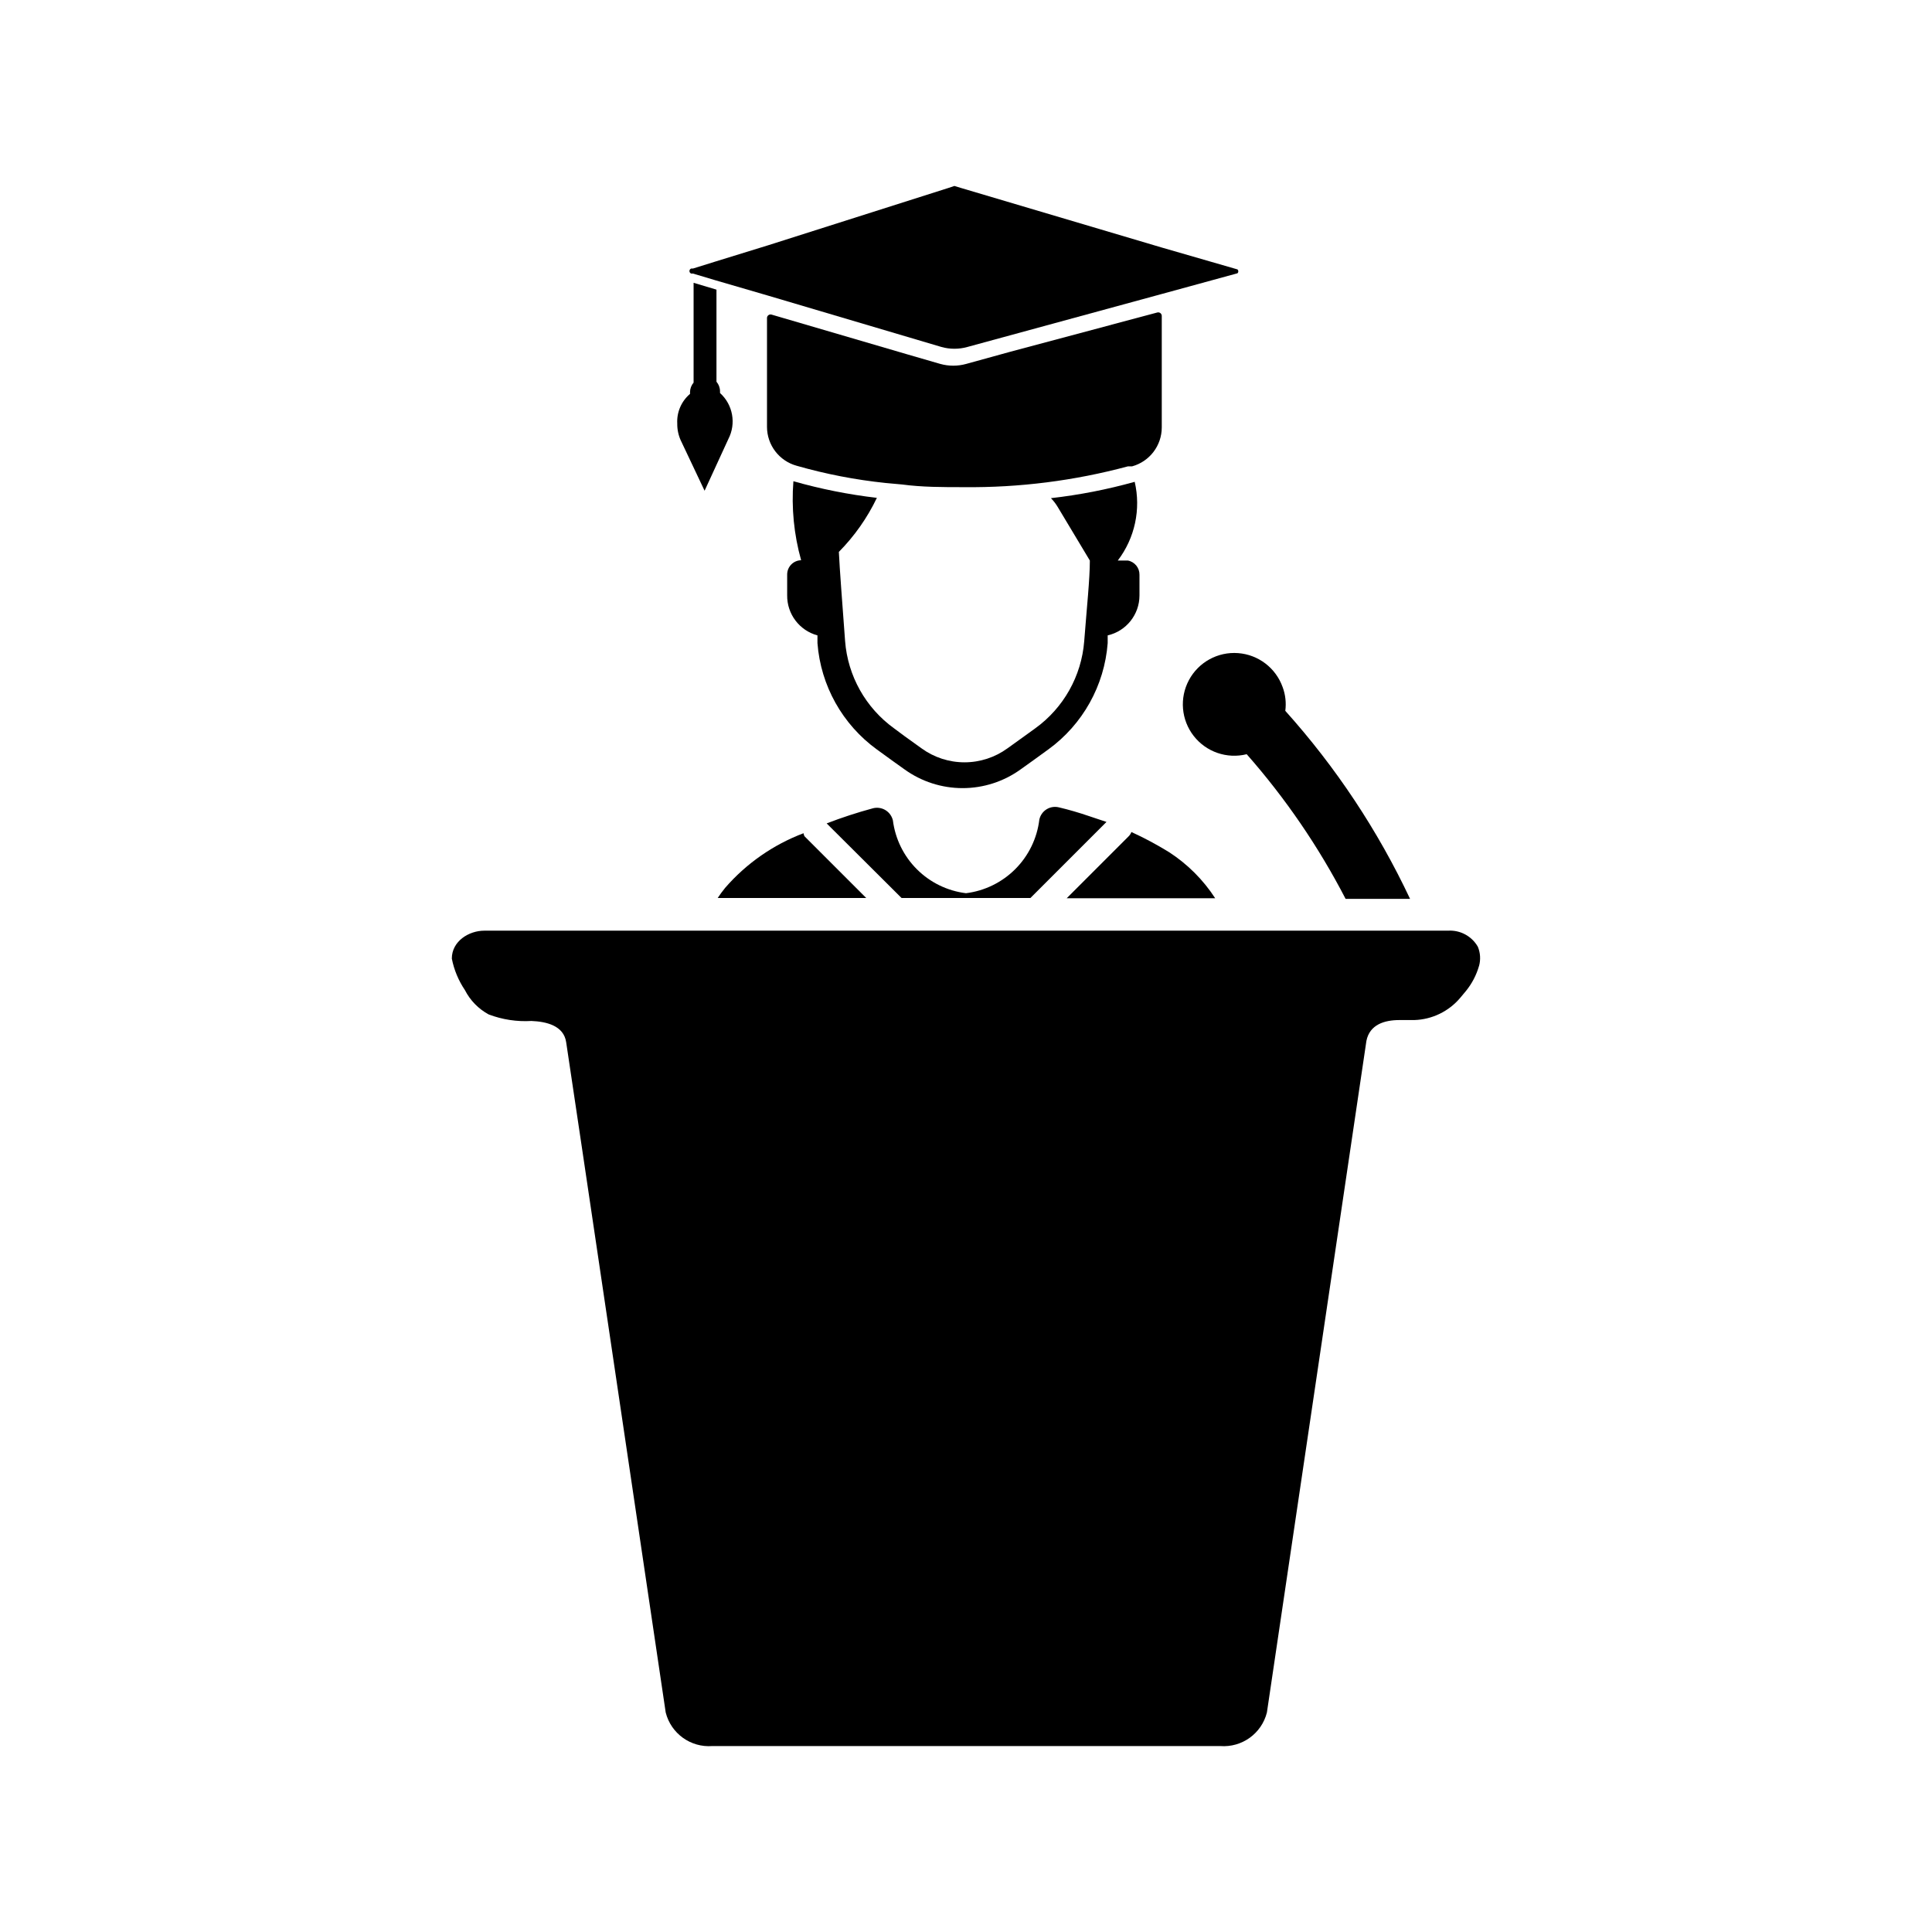 <?xml version="1.0" encoding="UTF-8"?>
<!-- Uploaded to: ICON Repo, www.svgrepo.com, Generator: ICON Repo Mixer Tools -->
<svg fill="#000000" width="800px" height="800px" version="1.1" viewBox="144 144 512 512" xmlns="http://www.w3.org/2000/svg">
 <g>
  <path d="m452.9 350.48-0.551-0.551"/>
  <path d="m442.9 292.55h-2.68c4.535-5.938 6.18-13.586 4.488-20.863-7.273 2.035-14.695 3.481-22.199 4.332 0.695 0.711 1.305 1.504 1.812 2.359l8.5 14.168c0 4.961-0.789 12.203-1.496 21.41v0.004c-0.73 9.223-5.481 17.66-12.988 23.066l-2.832 2.047-4.488 3.227c-3.316 2.418-7.312 3.723-11.414 3.723-4.106 0-8.102-1.305-11.414-3.723l-4.488-3.227-2.754-2.047c-7.527-5.426-12.281-13.895-12.988-23.145-0.789-10.707-1.418-18.734-1.652-23.617h-0.004c4.133-4.184 7.539-9.023 10.078-14.328-7.481-0.871-14.879-2.344-22.121-4.406-0.555 7.047 0.141 14.133 2.047 20.938-2.055 0.043-3.699 1.723-3.699 3.781v5.512-0.004c-0.062 4.961 3.238 9.336 8.027 10.629v2.047c0.855 11.25 6.613 21.555 15.746 28.184l4.016 2.914 3.305 2.363v-0.004c4.481 3.234 9.863 4.973 15.391 4.973 5.523 0 10.91-1.738 15.391-4.973l3.305-2.363 4.016-2.914v0.004c9.133-6.629 14.887-16.934 15.742-28.184v-2.047c4.918-1.133 8.406-5.504 8.426-10.547v-5.512c0.031-1.84-1.266-3.434-3.07-3.777z"/>
  <path d="m471.95 216.42-20.152 5.512-51.406 14.012c-2.262 0.641-4.66 0.641-6.926 0l-45.973-13.617-13.777-4.016-6.062-1.812h-0.473 0.004c-0.285-0.098-0.477-0.367-0.477-0.668s0.191-0.57 0.477-0.668h0.473l6.062-1.891 13.777-4.25 47.777-15.191 1.652-0.551 1.812 0.551 53.059 15.742 20.152 5.824c0.141 0.133 0.219 0.32 0.219 0.512 0 0.195-0.078 0.379-0.219 0.512z"/>
  <path d="m451.88 227.68v29.598c-0.004 4.816-3.227 9.039-7.871 10.312h-1.102c-14.168 3.809-28.785 5.664-43.453 5.512-5.668 0-11.098 0-16.375-0.707l-4.328-0.395h-0.004c-7.988-0.828-15.891-2.356-23.613-4.566-4.644-1.273-7.867-5.496-7.871-10.312v-28.891c0.012-0.281 0.152-0.547 0.383-0.711 0.23-0.168 0.52-0.227 0.797-0.156l36.289 10.629 8.422 2.441c2.266 0.637 4.664 0.637 6.93 0l11.414-3.148 39.203-10.473c0.273-0.07 0.566-0.016 0.797 0.152 0.227 0.168 0.367 0.43 0.383 0.715z"/>
  <path d="m337.02 260.35-6.297 13.699-6.297-13.305h-0.004c-0.641-1.406-0.965-2.941-0.941-4.488-0.172-3.008 1.082-5.922 3.383-7.871-0.012-0.156-0.012-0.316 0-0.473 0.008-0.922 0.344-1.816 0.945-2.519v-26.449l6.062 1.812v24.402c0.598 0.703 0.934 1.594 0.941 2.519 0.016 0.156 0.016 0.312 0 0.473 3.422 3.094 4.328 8.105 2.207 12.199z"/>
  <path d="m437.23 361.82-20.152 20.152h-34.164l-19.84-19.762c4.019-1.551 8.121-2.891 12.281-4.012 1.129-0.285 2.324-0.102 3.316 0.504 0.992 0.609 1.695 1.59 1.957 2.723 0.629 4.91 2.871 9.469 6.379 12.961 3.504 3.492 8.074 5.719 12.988 6.324 4.953-0.613 9.562-2.871 13.086-6.41 3.523-3.535 5.762-8.152 6.356-13.113 0.242-1.125 0.934-2.106 1.914-2.715s2.164-0.793 3.281-0.512c2.676 0.629 5.352 1.418 7.871 2.281z"/>
  <path d="m357.18 365.6 16.375 16.375h-39.359c0.629-0.945 1.258-1.812 1.969-2.676h-0.004c5.621-6.477 12.762-11.453 20.781-14.484 0.047 0.27 0.125 0.535 0.238 0.785z"/>
  <path d="m466.04 382.05h-39.359l16.375-16.375c0.344-0.332 0.609-0.734 0.785-1.18 3.441 1.578 6.781 3.367 10 5.352 4.879 3.168 9.035 7.324 12.199 12.203z"/>
  <path d="m535.95 400c-0.684 2.379-1.836 4.602-3.387 6.531l-1.574 1.891c-3.043 3.613-7.481 5.762-12.199 5.902h-3.938c-3.938 0-7.871 1.18-8.738 5.512l-26.371 177.99c-1.402 5.578-6.621 9.336-12.359 8.895h-134.61c-5.734 0.441-10.953-3.316-12.355-8.895 0 0-26.293-177.43-26.371-177.59-0.629-4.488-5.352-5.512-9.211-5.668-3.859 0.227-7.723-0.363-11.336-1.734-2.703-1.469-4.898-3.715-6.297-6.453-1.699-2.523-2.879-5.359-3.465-8.344 0-4.644 4.566-7.398 8.582-7.398l255.45-0.004c3.219-0.188 6.266 1.457 7.871 4.254 0.672 1.621 0.785 3.422 0.316 5.117z"/>
  <path d="m517.68 382.21h-17.082c-7.141-13.801-15.945-26.676-26.211-38.336-5.227 1.305-10.734-0.594-14.043-4.84-3.312-4.25-3.809-10.051-1.266-14.801s7.644-7.555 13.02-7.152c5.371 0.398 10 3.93 11.812 9.004 0.746 2.008 0.988 4.172 0.707 6.297 13.391 14.91 24.527 31.699 33.062 49.828z"/>
 </g>
</svg>